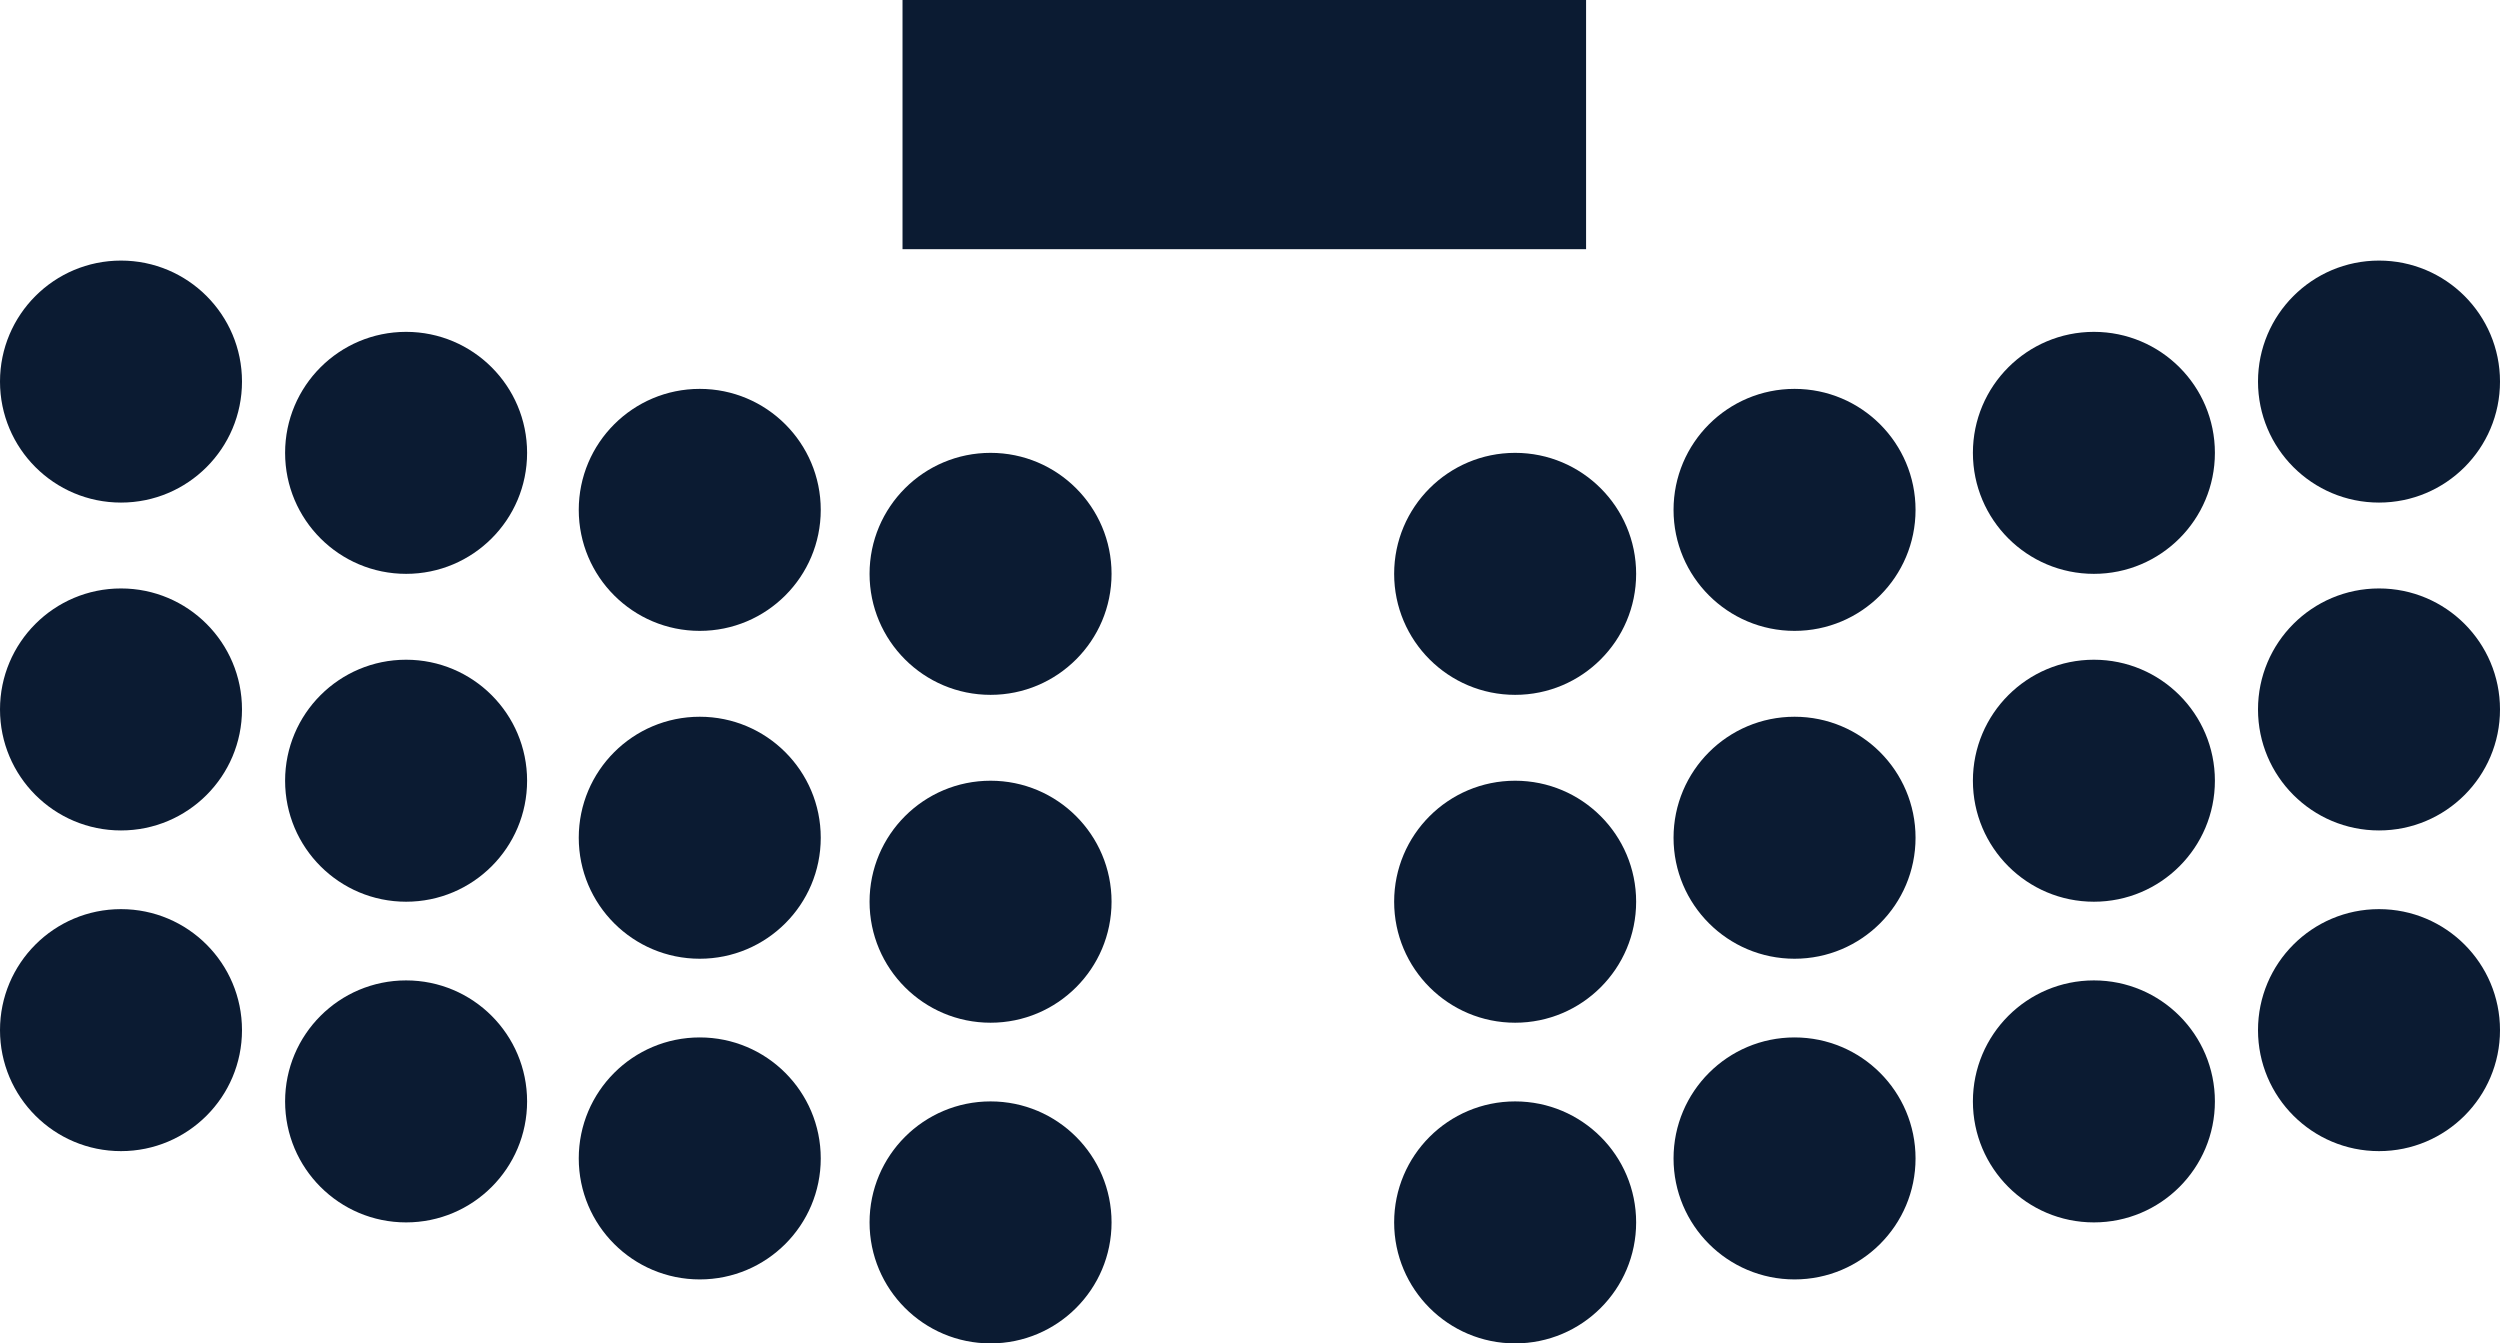 <svg xmlns="http://www.w3.org/2000/svg" viewBox="0 0 219.22 117.8"><title>espinha</title><g id="Layer_2" data-name="Layer 2"><g id="Layer_1-2" data-name="Layer 1"><rect x="79.14" width="59.94" height="21.85" style="fill:#0b1b32"/><circle cx="10.61" cy="33.46" r="10.61" style="fill:#0b1b32"/><circle cx="35.61" cy="39.71" r="10.61" style="fill:#0b1b32"/><circle cx="61.36" cy="44.71" r="10.61" style="fill:#0b1b32"/><circle cx="86.86" cy="50.32" r="10.61" style="fill:#0b1b32"/><circle cx="10.61" cy="62.21" r="10.61" style="fill:#0b1b32"/><circle cx="35.61" cy="68.46" r="10.61" style="fill:#0b1b32"/><circle cx="61.36" cy="73.46" r="10.61" style="fill:#0b1b32"/><circle cx="86.86" cy="79.07" r="10.61" style="fill:#0b1b32"/><circle cx="10.61" cy="90.33" r="10.61" style="fill:#0b1b32"/><circle cx="35.61" cy="96.58" r="10.61" style="fill:#0b1b32"/><circle cx="61.36" cy="101.58" r="10.61" style="fill:#0b1b32"/><circle cx="86.86" cy="107.19" r="10.61" style="fill:#0b1b32"/><circle cx="132.86" cy="50.32" r="10.61" style="fill:#0b1b32"/><circle cx="157.36" cy="44.71" r="10.61" style="fill:#0b1b32"/><circle cx="183.61" cy="39.71" r="10.61" style="fill:#0b1b32"/><circle cx="208.61" cy="33.46" r="10.61" style="fill:#0b1b32"/><circle cx="132.86" cy="79.07" r="10.61" style="fill:#0b1b32"/><circle cx="157.36" cy="73.46" r="10.61" style="fill:#0b1b32"/><circle cx="183.61" cy="68.46" r="10.61" style="fill:#0b1b32"/><circle cx="208.61" cy="62.21" r="10.61" style="fill:#0b1b32"/><circle cx="132.86" cy="107.19" r="10.61" style="fill:#0b1b32"/><circle cx="157.36" cy="101.58" r="10.61" style="fill:#0b1b32"/><circle cx="183.61" cy="96.58" r="10.61" style="fill:#0b1b32"/><circle cx="208.61" cy="90.33" r="10.61" style="fill:#0b1b32"/></g></g></svg>